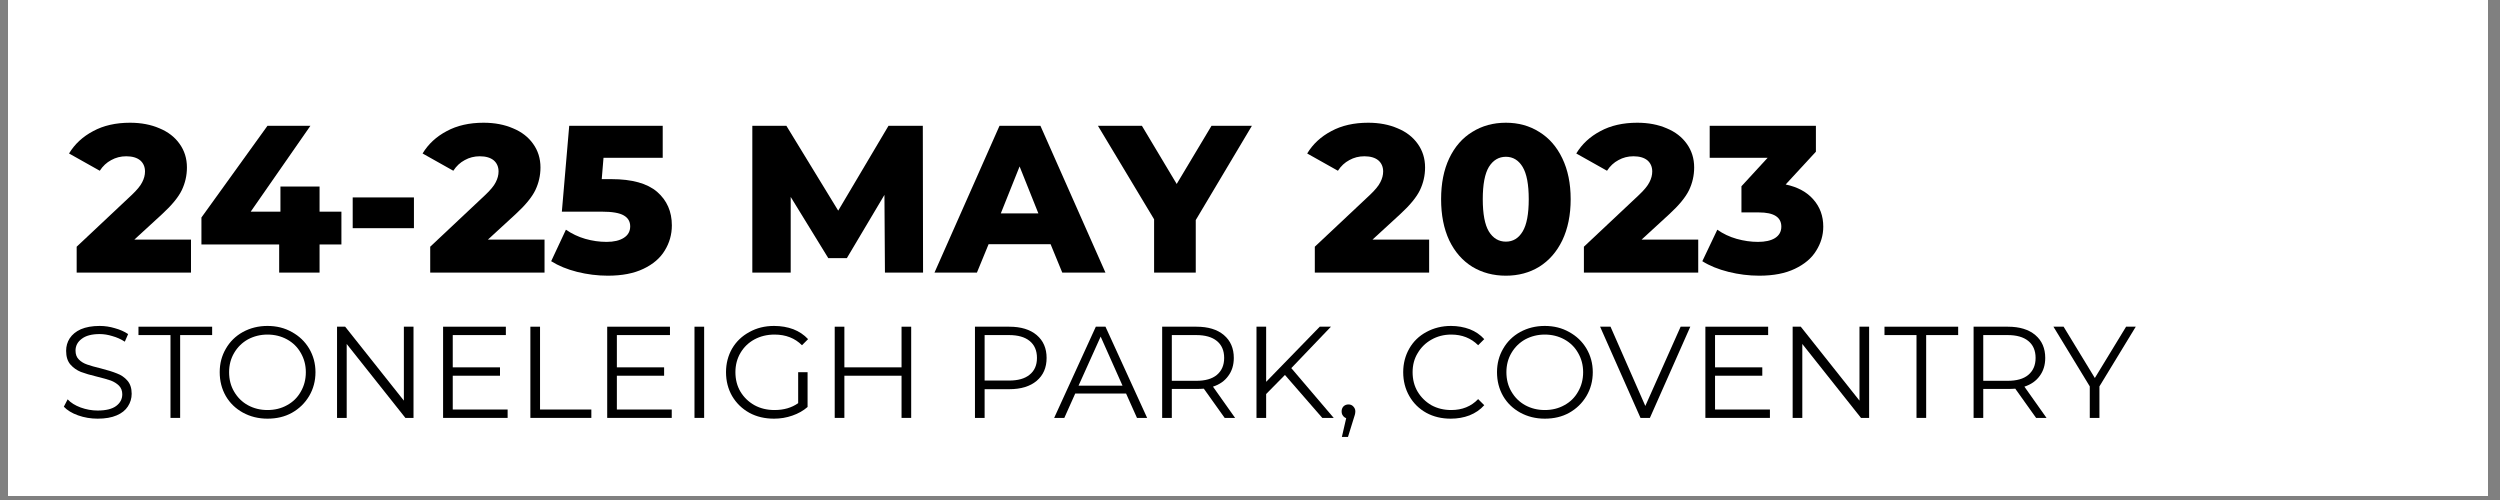 <svg xmlns="http://www.w3.org/2000/svg" xmlns:xlink="http://www.w3.org/1999/xlink" width="205" zoomAndPan="magnify" viewBox="0 0 153.75 30.75" height="41" preserveAspectRatio="xMidYMid meet" version="1.0"><rect x="0" y="0" width="153.75" height="30.75" fill="#808080" stroke="none"/><defs><g/><clipPath id="578ee12b83"><path d="M 0.496 0 L 153.008 0 L 153.008 30.504 L 0.496 30.504 Z M 0.496 0 " clip-rule="nonzero"/></clipPath></defs><g clip-path="url(#578ee12b83)"><path fill="#ffffff" d="M 0.496 0 L 153.254 0 L 153.254 37.258 L 0.496 37.258 Z M 0.496 0 " fill-opacity="1" fill-rule="nonzero"/><path fill="#ffffff" d="M 0.496 0 L 153.254 0 L 153.254 30.551 L 0.496 30.551 Z M 0.496 0 " fill-opacity="1" fill-rule="nonzero"/><path fill="#ffffff" d="M 0.496 0 L 153.254 0 L 153.254 30.551 L 0.496 30.551 Z M 0.496 0 " fill-opacity="1" fill-rule="nonzero"/></g><g fill="#000000" fill-opacity="1"><g transform="translate(4.324, 16.767)"><g><path d="M 7.422 -2.031 L 7.422 0 L 0.391 0 L 0.391 -1.594 L 3.766 -4.766 C 4.098 -5.078 4.316 -5.344 4.422 -5.562 C 4.535 -5.781 4.594 -6 4.594 -6.219 C 4.594 -6.508 4.492 -6.738 4.297 -6.906 C 4.098 -7.07 3.812 -7.156 3.438 -7.156 C 3.102 -7.156 2.797 -7.078 2.516 -6.922 C 2.234 -6.773 2 -6.555 1.812 -6.266 L -0.078 -7.328 C 0.273 -7.91 0.77 -8.367 1.406 -8.703 C 2.039 -9.047 2.797 -9.219 3.672 -9.219 C 4.359 -9.219 4.961 -9.102 5.484 -8.875 C 6.016 -8.656 6.426 -8.336 6.719 -7.922 C 7.02 -7.504 7.172 -7.02 7.172 -6.469 C 7.172 -5.977 7.066 -5.516 6.859 -5.078 C 6.648 -4.641 6.242 -4.145 5.641 -3.594 L 3.938 -2.031 Z M 7.422 -2.031 "/></g></g></g><g fill="#000000" fill-opacity="1"><g transform="translate(12.044, 16.767)"><g><path d="M 8.953 -1.734 L 7.609 -1.734 L 7.609 0 L 5.125 0 L 5.125 -1.734 L 0.344 -1.734 L 0.344 -3.391 L 4.406 -9.031 L 7.047 -9.031 L 3.375 -3.75 L 5.203 -3.75 L 5.203 -5.297 L 7.609 -5.297 L 7.609 -3.75 L 8.953 -3.75 Z M 8.953 -1.734 "/></g></g></g><g fill="#000000" fill-opacity="1"><g transform="translate(21.066, 16.767)"><g><path d="M 0.625 -4.625 L 4.391 -4.625 L 4.391 -2.734 L 0.625 -2.734 Z M 0.625 -4.625 "/></g></g></g><g fill="#000000" fill-opacity="1"><g transform="translate(26.067, 16.767)"><g><path d="M 7.422 -2.031 L 7.422 0 L 0.391 0 L 0.391 -1.594 L 3.766 -4.766 C 4.098 -5.078 4.316 -5.344 4.422 -5.562 C 4.535 -5.781 4.594 -6 4.594 -6.219 C 4.594 -6.508 4.492 -6.738 4.297 -6.906 C 4.098 -7.07 3.812 -7.156 3.438 -7.156 C 3.102 -7.156 2.797 -7.078 2.516 -6.922 C 2.234 -6.773 2 -6.555 1.812 -6.266 L -0.078 -7.328 C 0.273 -7.91 0.77 -8.367 1.406 -8.703 C 2.039 -9.047 2.797 -9.219 3.672 -9.219 C 4.359 -9.219 4.961 -9.102 5.484 -8.875 C 6.016 -8.656 6.426 -8.336 6.719 -7.922 C 7.02 -7.504 7.172 -7.02 7.172 -6.469 C 7.172 -5.977 7.066 -5.516 6.859 -5.078 C 6.648 -4.641 6.242 -4.145 5.641 -3.594 L 3.938 -2.031 Z M 7.422 -2.031 "/></g></g></g><g fill="#000000" fill-opacity="1"><g transform="translate(33.788, 16.767)"><g><path d="M 3.812 -5.75 C 5.082 -5.75 6.02 -5.488 6.625 -4.969 C 7.227 -4.445 7.531 -3.758 7.531 -2.906 C 7.531 -2.344 7.383 -1.828 7.094 -1.359 C 6.812 -0.891 6.375 -0.516 5.781 -0.234 C 5.195 0.047 4.469 0.188 3.594 0.188 C 2.957 0.188 2.328 0.109 1.703 -0.047 C 1.086 -0.203 0.555 -0.422 0.109 -0.703 L 1.016 -2.641 C 1.379 -2.391 1.773 -2.203 2.203 -2.078 C 2.641 -1.953 3.078 -1.891 3.516 -1.891 C 3.961 -1.891 4.316 -1.973 4.578 -2.141 C 4.836 -2.305 4.969 -2.539 4.969 -2.844 C 4.969 -3.145 4.836 -3.367 4.578 -3.516 C 4.316 -3.672 3.863 -3.75 3.219 -3.75 L 0.766 -3.75 L 1.219 -9.031 L 6.969 -9.031 L 6.969 -7.062 L 3.328 -7.062 L 3.219 -5.75 Z M 3.812 -5.75 "/></g></g></g><g fill="#000000" fill-opacity="1"><g transform="translate(41.611, 16.767)"><g/></g></g><g fill="#000000" fill-opacity="1"><g transform="translate(45.362, 16.767)"><g><path d="M 9.062 0 L 9.031 -4.781 L 6.719 -0.891 L 5.578 -0.891 L 3.266 -4.656 L 3.266 0 L 0.906 0 L 0.906 -9.031 L 3 -9.031 L 6.188 -3.812 L 9.281 -9.031 L 11.391 -9.031 L 11.406 0 Z M 9.062 0 "/></g></g></g><g fill="#000000" fill-opacity="1"><g transform="translate(57.658, 16.767)"><g><path d="M 6.953 -1.75 L 3.141 -1.75 L 2.422 0 L -0.188 0 L 3.812 -9.031 L 6.328 -9.031 L 10.328 0 L 7.672 0 Z M 6.203 -3.641 L 5.047 -6.531 L 3.891 -3.641 Z M 6.203 -3.641 "/></g></g></g><g fill="#000000" fill-opacity="1"><g transform="translate(67.789, 16.767)"><g><path d="M 5.75 -3.234 L 5.75 0 L 3.188 0 L 3.188 -3.281 L -0.266 -9.031 L 2.438 -9.031 L 4.578 -5.453 L 6.719 -9.031 L 9.203 -9.031 Z M 5.75 -3.234 "/></g></g></g><g fill="#000000" fill-opacity="1"><g transform="translate(76.721, 16.767)"><g/></g></g><g fill="#000000" fill-opacity="1"><g transform="translate(80.47, 16.767)"><g><path d="M 7.422 -2.031 L 7.422 0 L 0.391 0 L 0.391 -1.594 L 3.766 -4.766 C 4.098 -5.078 4.316 -5.344 4.422 -5.562 C 4.535 -5.781 4.594 -6 4.594 -6.219 C 4.594 -6.508 4.492 -6.738 4.297 -6.906 C 4.098 -7.07 3.812 -7.156 3.438 -7.156 C 3.102 -7.156 2.797 -7.078 2.516 -6.922 C 2.234 -6.773 2 -6.555 1.812 -6.266 L -0.078 -7.328 C 0.273 -7.91 0.77 -8.367 1.406 -8.703 C 2.039 -9.047 2.797 -9.219 3.672 -9.219 C 4.359 -9.219 4.961 -9.102 5.484 -8.875 C 6.016 -8.656 6.426 -8.336 6.719 -7.922 C 7.02 -7.504 7.172 -7.02 7.172 -6.469 C 7.172 -5.977 7.066 -5.516 6.859 -5.078 C 6.648 -4.641 6.242 -4.145 5.641 -3.594 L 3.938 -2.031 Z M 7.422 -2.031 "/></g></g></g><g fill="#000000" fill-opacity="1"><g transform="translate(88.19, 16.767)"><g><path d="M 4.422 0.188 C 3.648 0.188 2.961 0.004 2.359 -0.359 C 1.754 -0.734 1.281 -1.273 0.938 -1.984 C 0.602 -2.703 0.438 -3.547 0.438 -4.516 C 0.438 -5.484 0.602 -6.32 0.938 -7.031 C 1.281 -7.75 1.754 -8.289 2.359 -8.656 C 2.961 -9.031 3.648 -9.219 4.422 -9.219 C 5.191 -9.219 5.875 -9.031 6.469 -8.656 C 7.07 -8.289 7.547 -7.75 7.891 -7.031 C 8.234 -6.32 8.406 -5.484 8.406 -4.516 C 8.406 -3.547 8.234 -2.703 7.891 -1.984 C 7.547 -1.273 7.07 -0.734 6.469 -0.359 C 5.875 0.004 5.191 0.188 4.422 0.188 Z M 4.422 -1.906 C 4.859 -1.906 5.203 -2.113 5.453 -2.531 C 5.703 -2.945 5.828 -3.609 5.828 -4.516 C 5.828 -5.422 5.703 -6.082 5.453 -6.5 C 5.203 -6.914 4.859 -7.125 4.422 -7.125 C 3.984 -7.125 3.633 -6.914 3.375 -6.5 C 3.125 -6.082 3 -5.422 3 -4.516 C 3 -3.609 3.125 -2.945 3.375 -2.531 C 3.633 -2.113 3.984 -1.906 4.422 -1.906 Z M 4.422 -1.906 "/></g></g></g><g fill="#000000" fill-opacity="1"><g transform="translate(97.019, 16.767)"><g><path d="M 7.422 -2.031 L 7.422 0 L 0.391 0 L 0.391 -1.594 L 3.766 -4.766 C 4.098 -5.078 4.316 -5.344 4.422 -5.562 C 4.535 -5.781 4.594 -6 4.594 -6.219 C 4.594 -6.508 4.492 -6.738 4.297 -6.906 C 4.098 -7.07 3.812 -7.156 3.438 -7.156 C 3.102 -7.156 2.797 -7.078 2.516 -6.922 C 2.234 -6.773 2 -6.555 1.812 -6.266 L -0.078 -7.328 C 0.273 -7.91 0.77 -8.367 1.406 -8.703 C 2.039 -9.047 2.797 -9.219 3.672 -9.219 C 4.359 -9.219 4.961 -9.102 5.484 -8.875 C 6.016 -8.656 6.426 -8.336 6.719 -7.922 C 7.02 -7.504 7.172 -7.02 7.172 -6.469 C 7.172 -5.977 7.066 -5.516 6.859 -5.078 C 6.648 -4.641 6.242 -4.145 5.641 -3.594 L 3.938 -2.031 Z M 7.422 -2.031 "/></g></g></g><g fill="#000000" fill-opacity="1"><g transform="translate(104.74, 16.767)"><g><path d="M 5.078 -5.422 C 5.816 -5.266 6.383 -4.957 6.781 -4.5 C 7.188 -4.039 7.391 -3.484 7.391 -2.828 C 7.391 -2.297 7.242 -1.801 6.953 -1.344 C 6.672 -0.883 6.234 -0.516 5.641 -0.234 C 5.055 0.047 4.328 0.188 3.453 0.188 C 2.816 0.188 2.188 0.109 1.562 -0.047 C 0.938 -0.203 0.398 -0.422 -0.047 -0.703 L 0.875 -2.641 C 1.227 -2.391 1.625 -2.203 2.062 -2.078 C 2.508 -1.953 2.945 -1.891 3.375 -1.891 C 3.82 -1.891 4.172 -1.969 4.422 -2.125 C 4.68 -2.289 4.812 -2.523 4.812 -2.828 C 4.812 -3.41 4.352 -3.703 3.438 -3.703 L 2.359 -3.703 L 2.359 -5.312 L 3.969 -7.062 L 0.406 -7.062 L 0.406 -9.031 L 6.938 -9.031 L 6.938 -7.438 Z M 5.078 -5.422 "/></g></g></g><g fill="#000000" fill-opacity="1"><g transform="translate(3.551, 25.701)"><g><path d="M 2.453 0.047 C 2.035 0.047 1.633 -0.02 1.25 -0.156 C 0.875 -0.289 0.582 -0.469 0.375 -0.688 L 0.609 -1.141 C 0.805 -0.93 1.07 -0.766 1.406 -0.641 C 1.75 -0.516 2.098 -0.453 2.453 -0.453 C 2.961 -0.453 3.344 -0.547 3.594 -0.734 C 3.844 -0.922 3.969 -1.16 3.969 -1.453 C 3.969 -1.672 3.898 -1.848 3.766 -1.984 C 3.629 -2.117 3.461 -2.223 3.266 -2.297 C 3.066 -2.367 2.789 -2.445 2.438 -2.531 C 2.008 -2.633 1.672 -2.734 1.422 -2.828 C 1.172 -2.93 0.957 -3.082 0.781 -3.281 C 0.602 -3.488 0.516 -3.77 0.516 -4.125 C 0.516 -4.406 0.586 -4.66 0.734 -4.891 C 0.891 -5.129 1.117 -5.316 1.422 -5.453 C 1.734 -5.586 2.117 -5.656 2.578 -5.656 C 2.898 -5.656 3.211 -5.609 3.516 -5.516 C 3.828 -5.43 4.098 -5.312 4.328 -5.156 L 4.125 -4.688 C 3.883 -4.844 3.629 -4.957 3.359 -5.031 C 3.098 -5.113 2.836 -5.156 2.578 -5.156 C 2.086 -5.156 1.719 -5.055 1.469 -4.859 C 1.219 -4.672 1.094 -4.43 1.094 -4.141 C 1.094 -3.91 1.16 -3.727 1.297 -3.594 C 1.43 -3.457 1.602 -3.352 1.812 -3.281 C 2.02 -3.207 2.297 -3.129 2.641 -3.047 C 3.055 -2.941 3.391 -2.836 3.641 -2.734 C 3.898 -2.641 4.113 -2.492 4.281 -2.297 C 4.457 -2.098 4.547 -1.828 4.547 -1.484 C 4.547 -1.203 4.469 -0.941 4.312 -0.703 C 4.164 -0.473 3.938 -0.289 3.625 -0.156 C 3.312 -0.02 2.922 0.047 2.453 0.047 Z M 2.453 0.047 "/></g></g></g><g fill="#000000" fill-opacity="1"><g transform="translate(8.485, 25.701)"><g><path d="M 2 -5.094 L 0.031 -5.094 L 0.031 -5.609 L 4.562 -5.609 L 4.562 -5.094 L 2.594 -5.094 L 2.594 0 L 2 0 Z M 2 -5.094 "/></g></g></g><g fill="#000000" fill-opacity="1"><g transform="translate(13.09, 25.701)"><g><path d="M 3.359 0.047 C 2.805 0.047 2.301 -0.078 1.844 -0.328 C 1.395 -0.578 1.047 -0.914 0.797 -1.344 C 0.547 -1.781 0.422 -2.27 0.422 -2.812 C 0.422 -3.344 0.547 -3.82 0.797 -4.25 C 1.047 -4.688 1.395 -5.031 1.844 -5.281 C 2.301 -5.531 2.805 -5.656 3.359 -5.656 C 3.922 -5.656 4.422 -5.531 4.859 -5.281 C 5.305 -5.039 5.66 -4.703 5.922 -4.266 C 6.18 -3.828 6.312 -3.344 6.312 -2.812 C 6.312 -2.27 6.18 -1.781 5.922 -1.344 C 5.66 -0.906 5.305 -0.562 4.859 -0.312 C 4.422 -0.07 3.922 0.047 3.359 0.047 Z M 3.359 -0.484 C 3.805 -0.484 4.207 -0.582 4.562 -0.781 C 4.926 -0.977 5.207 -1.254 5.406 -1.609 C 5.613 -1.961 5.719 -2.363 5.719 -2.812 C 5.719 -3.25 5.613 -3.645 5.406 -4 C 5.207 -4.352 4.926 -4.629 4.562 -4.828 C 4.207 -5.023 3.805 -5.125 3.359 -5.125 C 2.922 -5.125 2.52 -5.023 2.156 -4.828 C 1.801 -4.629 1.52 -4.352 1.312 -4 C 1.102 -3.645 1 -3.25 1 -2.812 C 1 -2.363 1.102 -1.961 1.312 -1.609 C 1.52 -1.254 1.801 -0.977 2.156 -0.781 C 2.52 -0.582 2.922 -0.484 3.359 -0.484 Z M 3.359 -0.484 "/></g></g></g><g fill="#000000" fill-opacity="1"><g transform="translate(19.822, 25.701)"><g><path d="M 5.609 -5.609 L 5.609 0 L 5.109 0 L 1.5 -4.547 L 1.5 0 L 0.906 0 L 0.906 -5.609 L 1.406 -5.609 L 5.016 -1.062 L 5.016 -5.609 Z M 5.609 -5.609 "/></g></g></g><g fill="#000000" fill-opacity="1"><g transform="translate(26.344, 25.701)"><g><path d="M 4.875 -0.516 L 4.875 0 L 0.906 0 L 0.906 -5.609 L 4.766 -5.609 L 4.766 -5.094 L 1.5 -5.094 L 1.5 -3.109 L 4.406 -3.109 L 4.406 -2.594 L 1.5 -2.594 L 1.5 -0.516 Z M 4.875 -0.516 "/></g></g></g><g fill="#000000" fill-opacity="1"><g transform="translate(31.712, 25.701)"><g><path d="M 0.906 -5.609 L 1.5 -5.609 L 1.5 -0.516 L 4.656 -0.516 L 4.656 0 L 0.906 0 Z M 0.906 -5.609 "/></g></g></g><g fill="#000000" fill-opacity="1"><g transform="translate(36.437, 25.701)"><g><path d="M 4.875 -0.516 L 4.875 0 L 0.906 0 L 0.906 -5.609 L 4.766 -5.609 L 4.766 -5.094 L 1.5 -5.094 L 1.5 -3.109 L 4.406 -3.109 L 4.406 -2.594 L 1.5 -2.594 L 1.5 -0.516 Z M 4.875 -0.516 "/></g></g></g><g fill="#000000" fill-opacity="1"><g transform="translate(41.805, 25.701)"><g><path d="M 0.906 -5.609 L 1.5 -5.609 L 1.5 0 L 0.906 0 Z M 0.906 -5.609 "/></g></g></g><g fill="#000000" fill-opacity="1"><g transform="translate(44.228, 25.701)"><g><path d="M 4.859 -2.812 L 5.438 -2.812 L 5.438 -0.672 C 5.176 -0.441 4.863 -0.266 4.5 -0.141 C 4.145 -0.016 3.77 0.047 3.375 0.047 C 2.812 0.047 2.305 -0.07 1.859 -0.312 C 1.41 -0.562 1.055 -0.906 0.797 -1.344 C 0.547 -1.781 0.422 -2.27 0.422 -2.812 C 0.422 -3.344 0.547 -3.828 0.797 -4.266 C 1.055 -4.703 1.41 -5.039 1.859 -5.281 C 2.305 -5.531 2.812 -5.656 3.375 -5.656 C 3.812 -5.656 4.207 -5.586 4.562 -5.453 C 4.914 -5.316 5.219 -5.113 5.469 -4.844 L 5.094 -4.469 C 4.656 -4.906 4.094 -5.125 3.406 -5.125 C 2.945 -5.125 2.535 -5.023 2.172 -4.828 C 1.805 -4.629 1.52 -4.352 1.312 -4 C 1.102 -3.645 1 -3.25 1 -2.812 C 1 -2.363 1.102 -1.961 1.312 -1.609 C 1.52 -1.266 1.805 -0.988 2.172 -0.781 C 2.535 -0.582 2.945 -0.484 3.406 -0.484 C 3.977 -0.484 4.461 -0.625 4.859 -0.906 Z M 4.859 -2.812 "/></g></g></g><g fill="#000000" fill-opacity="1"><g transform="translate(50.429, 25.701)"><g><path d="M 5.609 -5.609 L 5.609 0 L 5.016 0 L 5.016 -2.594 L 1.5 -2.594 L 1.5 0 L 0.906 0 L 0.906 -5.609 L 1.5 -5.609 L 1.5 -3.109 L 5.016 -3.109 L 5.016 -5.609 Z M 5.609 -5.609 "/></g></g></g><g fill="#000000" fill-opacity="1"><g transform="translate(56.952, 25.701)"><g/></g></g><g fill="#000000" fill-opacity="1"><g transform="translate(59.054, 25.701)"><g><path d="M 3.016 -5.609 C 3.734 -5.609 4.297 -5.438 4.703 -5.094 C 5.109 -4.75 5.312 -4.281 5.312 -3.688 C 5.312 -3.094 5.109 -2.625 4.703 -2.281 C 4.297 -1.938 3.734 -1.766 3.016 -1.766 L 1.5 -1.766 L 1.5 0 L 0.906 0 L 0.906 -5.609 Z M 3 -2.297 C 3.551 -2.297 3.973 -2.414 4.266 -2.656 C 4.566 -2.895 4.719 -3.238 4.719 -3.688 C 4.719 -4.145 4.566 -4.492 4.266 -4.734 C 3.973 -4.973 3.551 -5.094 3 -5.094 L 1.5 -5.094 L 1.5 -2.297 Z M 3 -2.297 "/></g></g></g><g fill="#000000" fill-opacity="1"><g transform="translate(64.815, 25.701)"><g><path d="M 4.438 -1.5 L 1.312 -1.5 L 0.641 0 L 0.016 0 L 2.578 -5.609 L 3.172 -5.609 L 5.734 0 L 5.109 0 Z M 4.219 -1.984 L 2.875 -5 L 1.516 -1.984 Z M 4.219 -1.984 "/></g></g></g><g fill="#000000" fill-opacity="1"><g transform="translate(70.567, 25.701)"><g><path d="M 4.75 0 L 3.469 -1.797 C 3.32 -1.785 3.172 -1.781 3.016 -1.781 L 1.5 -1.781 L 1.5 0 L 0.906 0 L 0.906 -5.609 L 3.016 -5.609 C 3.734 -5.609 4.297 -5.438 4.703 -5.094 C 5.109 -4.75 5.312 -4.281 5.312 -3.688 C 5.312 -3.25 5.195 -2.879 4.969 -2.578 C 4.75 -2.273 4.438 -2.055 4.031 -1.922 L 5.391 0 Z M 3 -2.281 C 3.551 -2.281 3.973 -2.398 4.266 -2.641 C 4.566 -2.891 4.719 -3.238 4.719 -3.688 C 4.719 -4.145 4.566 -4.492 4.266 -4.734 C 3.973 -4.973 3.551 -5.094 3 -5.094 L 1.5 -5.094 L 1.5 -2.281 Z M 3 -2.281 "/></g></g></g><g fill="#000000" fill-opacity="1"><g transform="translate(76.368, 25.701)"><g><path d="M 2.656 -2.641 L 1.5 -1.469 L 1.5 0 L 0.906 0 L 0.906 -5.609 L 1.5 -5.609 L 1.5 -2.219 L 4.797 -5.609 L 5.484 -5.609 L 3.047 -3.062 L 5.656 0 L 4.953 0 Z M 2.656 -2.641 "/></g></g></g><g fill="#000000" fill-opacity="1"><g transform="translate(82.072, 25.701)"><g><path d="M 0.859 -0.828 C 0.984 -0.828 1.082 -0.785 1.156 -0.703 C 1.238 -0.617 1.281 -0.52 1.281 -0.406 C 1.281 -0.332 1.27 -0.258 1.25 -0.188 C 1.227 -0.113 1.203 -0.031 1.172 0.062 L 0.828 1.172 L 0.453 1.172 L 0.719 0.016 C 0.633 -0.016 0.566 -0.066 0.516 -0.141 C 0.461 -0.211 0.438 -0.301 0.438 -0.406 C 0.438 -0.52 0.473 -0.617 0.547 -0.703 C 0.629 -0.785 0.734 -0.828 0.859 -0.828 Z M 0.859 -0.828 "/></g></g></g><g fill="#000000" fill-opacity="1"><g transform="translate(83.773, 25.701)"><g/></g></g><g fill="#000000" fill-opacity="1"><g transform="translate(85.875, 25.701)"><g><path d="M 3.344 0.047 C 2.789 0.047 2.289 -0.07 1.844 -0.312 C 1.395 -0.562 1.047 -0.906 0.797 -1.344 C 0.547 -1.781 0.422 -2.27 0.422 -2.812 C 0.422 -3.344 0.547 -3.828 0.797 -4.266 C 1.047 -4.703 1.395 -5.039 1.844 -5.281 C 2.301 -5.531 2.805 -5.656 3.359 -5.656 C 3.773 -5.656 4.16 -5.586 4.516 -5.453 C 4.867 -5.316 5.164 -5.113 5.406 -4.844 L 5.031 -4.469 C 4.594 -4.906 4.039 -5.125 3.375 -5.125 C 2.926 -5.125 2.52 -5.02 2.156 -4.812 C 1.801 -4.613 1.52 -4.336 1.312 -3.984 C 1.102 -3.641 1 -3.25 1 -2.812 C 1 -2.363 1.102 -1.961 1.312 -1.609 C 1.52 -1.266 1.801 -0.988 2.156 -0.781 C 2.52 -0.582 2.926 -0.484 3.375 -0.484 C 4.051 -0.484 4.602 -0.707 5.031 -1.156 L 5.406 -0.781 C 5.164 -0.508 4.863 -0.301 4.5 -0.156 C 4.145 -0.02 3.758 0.047 3.344 0.047 Z M 3.344 0.047 "/></g></g></g><g fill="#000000" fill-opacity="1"><g transform="translate(91.644, 25.701)"><g><path d="M 3.359 0.047 C 2.805 0.047 2.301 -0.078 1.844 -0.328 C 1.395 -0.578 1.047 -0.914 0.797 -1.344 C 0.547 -1.781 0.422 -2.27 0.422 -2.812 C 0.422 -3.344 0.547 -3.82 0.797 -4.25 C 1.047 -4.688 1.395 -5.031 1.844 -5.281 C 2.301 -5.531 2.805 -5.656 3.359 -5.656 C 3.922 -5.656 4.422 -5.531 4.859 -5.281 C 5.305 -5.039 5.66 -4.703 5.922 -4.266 C 6.18 -3.828 6.312 -3.344 6.312 -2.812 C 6.312 -2.27 6.18 -1.781 5.922 -1.344 C 5.66 -0.906 5.305 -0.562 4.859 -0.312 C 4.422 -0.07 3.922 0.047 3.359 0.047 Z M 3.359 -0.484 C 3.805 -0.484 4.207 -0.582 4.562 -0.781 C 4.926 -0.977 5.207 -1.254 5.406 -1.609 C 5.613 -1.961 5.719 -2.363 5.719 -2.812 C 5.719 -3.25 5.613 -3.645 5.406 -4 C 5.207 -4.352 4.926 -4.629 4.562 -4.828 C 4.207 -5.023 3.805 -5.125 3.359 -5.125 C 2.922 -5.125 2.52 -5.023 2.156 -4.828 C 1.801 -4.629 1.52 -4.352 1.312 -4 C 1.102 -3.645 1 -3.25 1 -2.812 C 1 -2.363 1.102 -1.961 1.312 -1.609 C 1.52 -1.254 1.801 -0.977 2.156 -0.781 C 2.52 -0.582 2.922 -0.484 3.359 -0.484 Z M 3.359 -0.484 "/></g></g></g><g fill="#000000" fill-opacity="1"><g transform="translate(98.375, 25.701)"><g><path d="M 5.578 -5.609 L 3.094 0 L 2.516 0 L 0.031 -5.609 L 0.672 -5.609 L 2.812 -0.734 L 4.984 -5.609 Z M 5.578 -5.609 "/></g></g></g><g fill="#000000" fill-opacity="1"><g transform="translate(103.975, 25.701)"><g><path d="M 4.875 -0.516 L 4.875 0 L 0.906 0 L 0.906 -5.609 L 4.766 -5.609 L 4.766 -5.094 L 1.5 -5.094 L 1.5 -3.109 L 4.406 -3.109 L 4.406 -2.594 L 1.5 -2.594 L 1.5 -0.516 Z M 4.875 -0.516 "/></g></g></g><g fill="#000000" fill-opacity="1"><g transform="translate(109.342, 25.701)"><g><path d="M 5.609 -5.609 L 5.609 0 L 5.109 0 L 1.5 -4.547 L 1.5 0 L 0.906 0 L 0.906 -5.609 L 1.406 -5.609 L 5.016 -1.062 L 5.016 -5.609 Z M 5.609 -5.609 "/></g></g></g><g fill="#000000" fill-opacity="1"><g transform="translate(115.865, 25.701)"><g><path d="M 2 -5.094 L 0.031 -5.094 L 0.031 -5.609 L 4.562 -5.609 L 4.562 -5.094 L 2.594 -5.094 L 2.594 0 L 2 0 Z M 2 -5.094 "/></g></g></g><g fill="#000000" fill-opacity="1"><g transform="translate(120.47, 25.701)"><g><path d="M 4.75 0 L 3.469 -1.797 C 3.32 -1.785 3.172 -1.781 3.016 -1.781 L 1.5 -1.781 L 1.5 0 L 0.906 0 L 0.906 -5.609 L 3.016 -5.609 C 3.734 -5.609 4.297 -5.438 4.703 -5.094 C 5.109 -4.75 5.312 -4.281 5.312 -3.688 C 5.312 -3.25 5.195 -2.879 4.969 -2.578 C 4.75 -2.273 4.438 -2.055 4.031 -1.922 L 5.391 0 Z M 3 -2.281 C 3.551 -2.281 3.973 -2.398 4.266 -2.641 C 4.566 -2.891 4.719 -3.238 4.719 -3.688 C 4.719 -4.145 4.566 -4.492 4.266 -4.734 C 3.973 -4.973 3.551 -5.094 3 -5.094 L 1.5 -5.094 L 1.5 -2.281 Z M 3 -2.281 "/></g></g></g><g fill="#000000" fill-opacity="1"><g transform="translate(126.271, 25.701)"><g><path d="M 2.844 -1.938 L 2.844 0 L 2.25 0 L 2.25 -1.938 L 0.016 -5.609 L 0.641 -5.609 L 2.562 -2.453 L 4.484 -5.609 L 5.078 -5.609 Z M 2.844 -1.938 "/></g></g></g></svg>